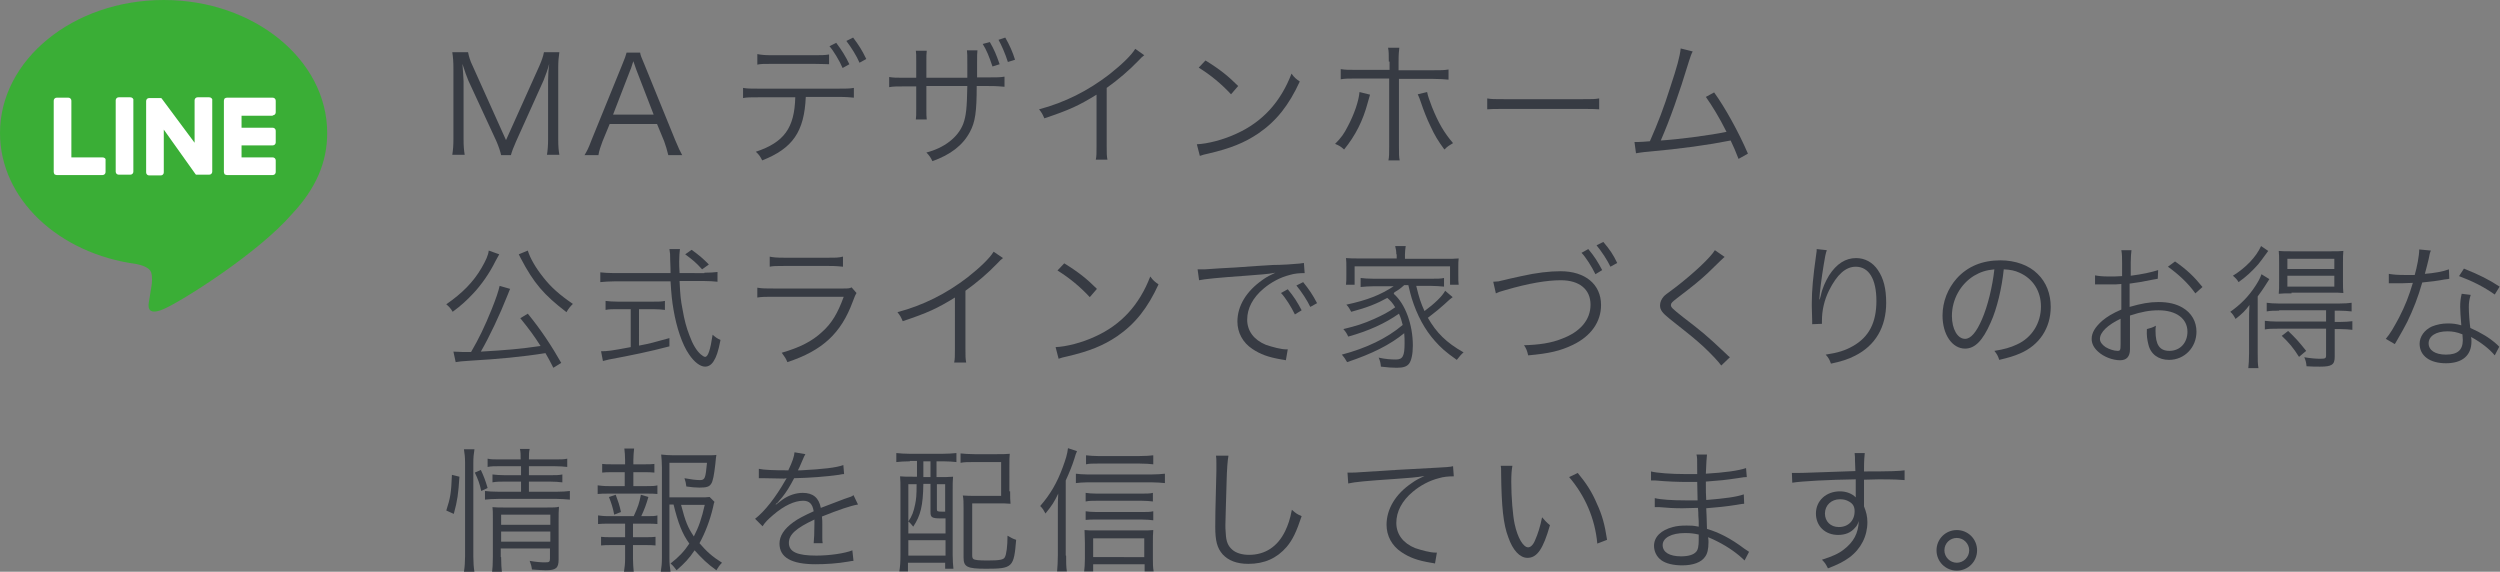 <?xml version="1.0" encoding="utf-8"?>
<!-- Generator: Adobe Illustrator 27.4.1, SVG Export Plug-In . SVG Version: 6.00 Build 0)  -->
<svg version="1.1" xmlns="http://www.w3.org/2000/svg" xmlns:xlink="http://www.w3.org/1999/xlink" x="0px" y="0px"
	 viewBox="0 0 665.5 152.2" style="enable-background:new 0 0 665.5 152.2;" xml:space="preserve">
<rect x="0" y="0" width="665.5" height="152.2" fill="#808080" stroke="none"/>
<style type="text/css">
	.st0{fill:#373B43;}
	.st1{fill:#3AAE36;}
	.st2{fill:#FFFFFF;}
</style>
<g id="レイヤー_1">
</g>
<g id="レイヤー_3">
	<g>
		<g>
			<path class="st0" d="M124.7,21.5c-0.5-1.2-0.9-2.3-1.6-4.5c0.1,1.5,0.3,3.8,0.3,4.6V37c0,1.9,0.1,3,0.3,4.2h-3.3
				c0.2-1.3,0.3-2.4,0.3-4.2V18.2c0-1.8-0.1-3-0.3-4.3h4.2c0.2,1.1,0.6,2.4,1.2,3.6l8.9,19.8l8.9-19.8c0.6-1.4,1-2.5,1.2-3.6h4.1
				c-0.2,1.4-0.3,2.4-0.3,4.3V37c0,2,0.1,3,0.3,4.2h-3.3c0.2-1.2,0.3-2.5,0.3-4.2V21.4c0-1,0.1-3,0.3-4.4c-0.4,1.5-0.9,2.9-1.5,4.4
				l-7.3,16.2c-0.7,1.6-1.1,2.6-1.4,3.7h-2.6c-0.2-0.9-0.6-2.2-1.3-3.8L124.7,21.5z"/>
			<path class="st0" d="M177.9,41.3c-0.3-1.3-0.7-2.6-1.1-3.7l-1.9-4.6h-12.6l-1.9,4.6c-0.5,1.4-0.9,2.4-1.1,3.7h-3.7
				c0.7-1.2,1-1.7,1.9-4.1l8.1-19.9c0.7-1.7,1-2.5,1.2-3.3h3.6c0.1,0.7,0.3,1.2,1.2,3.3l8.1,19.9c0.9,2.2,1.4,3.2,1.9,4.1H177.9z
				 M169.4,18.6c-0.1-0.3-0.1-0.3-0.8-2.3c-0.2,0.5-0.3,0.9-0.4,1.2c-0.2,0.6-0.3,1-0.4,1.1l-4.6,11.9h10.8L169.4,18.6z"/>
			<path class="st0" d="M214.5,25.8c-0.4,9.3-3.5,13.7-11.6,16.9c-0.5-1-0.8-1.5-1.7-2.3c7.5-2.5,10.3-6.3,10.5-14.5h-9.8
				c-2.3,0-3,0-4.1,0.2v-2.7c1.2,0.2,1.9,0.2,4.2,0.2h21.1c2.3,0,3,0,4.2-0.2V26c-1.1-0.1-1.9-0.2-4.1-0.2H214.5z M201.6,14.4
				c1.1,0.2,1.8,0.3,4.1,0.3h10.9c1.9,0,2.9,0,4.1-0.2v2.6c-0.5,0-1.8-0.1-4.1-0.1h-10.9c-2.5,0-3.1,0-4.1,0.2V14.4z M222.6,11.4
				c1.5,2,2.5,3.6,3.5,5.7l-1.8,1c-0.8-1.9-2.5-4.7-3.5-5.8L222.6,11.4z M227.1,10c1.5,2,2.4,3.4,3.5,5.7l-1.8,1
				c-0.7-1.7-2.2-4.1-3.5-5.8L227.1,10z"/>
			<path class="st0" d="M257.5,20.6v-3.5c0-2.5,0-2.8-0.1-3.7h2.8c-0.1,1-0.1,1-0.1,3.4c0,0.4,0,1.1,0,1.9v1.9h3.1
				c2.3,0,3,0,4.2-0.2v2.7c-1.2-0.1-1.9-0.2-4.2-0.2H260c0,6.9-0.4,9.6-1.8,12.2c-1.9,3.6-5.2,6.1-10,7.8c-0.4-0.9-0.8-1.5-1.6-2.3
				c4.7-1.2,8.4-4,9.8-7.6c0.8-2.2,1-4.3,1.1-10.1h-10.9v6c0,1.6,0,2.1,0.1,2.9h-2.9c0.1-0.8,0.1-1.1,0.1-3V23h-3
				c-2.3,0-3,0-4.2,0.2v-2.7c1.2,0.2,1.9,0.2,4.2,0.2h3v-4.2c0-1.9,0-2.2-0.1-3h2.9c-0.1,0.9-0.1,1.3-0.1,2.9v4.3H257.5z
				 M263.5,11.2c1.2,2.1,1.7,3.3,2.6,5.9l-1.9,0.6c-0.9-2.7-1.6-4.4-2.6-6L263.5,11.2z M267.6,10c1.1,1.9,2,3.9,2.6,5.9l-1.9,0.6
				c-0.7-2.2-1.7-4.5-2.5-5.9L267.6,10z"/>
			<path class="st0" d="M304.6,14.7c-0.6,0.5-0.7,0.5-1.6,1.5c-2.3,2.4-5.3,5-8.4,7.2v15.3c0,2.1,0,2.8,0.2,3.8h-3.1
				c0.2-0.9,0.2-1.8,0.2-3.7V25.2c-4.7,2.9-7.3,4.1-13.9,6.3c-0.5-1.2-0.7-1.5-1.4-2.4c6.8-1.8,13-4.9,18.7-9.3
				c3.3-2.6,5.9-5.1,6.9-6.8L304.6,14.7z"/>
			<path class="st0" d="M318.6,38.4c2.8-0.1,7.1-1.2,10.5-2.8c6.9-3.1,11.8-8.4,14.7-16c0.8,1.1,1.2,1.4,2.2,2.1
				c-2.9,6.3-6.2,10.5-11,13.8c-3.7,2.5-7.4,4-13.4,5.4c-1,0.2-1.3,0.3-2.2,0.6L318.6,38.4z M320.9,16.1c3.9,2.4,6.1,4.2,8.7,6.8
				l-1.9,2.2c-2.6-2.8-5.4-5.1-8.6-7.1L320.9,16.1z"/>
			<path class="st0" d="M364.7,25.2c-0.1,0.4-0.1,0.4-0.6,2.1c-1.3,4.9-3.3,8.8-6.3,12.5c-0.9-0.8-1.2-1-2.4-1.5
				c1.6-1.6,2.4-2.7,3.4-4.7c1.7-3.2,2.9-6.7,3.1-9.1L364.7,25.2z M369.7,16.4c0-1.9,0-2.7-0.2-3.7h3c-0.1,1-0.2,1.6-0.2,3.7v2.3
				h9.1c2.1,0,3,0,4.2-0.2v2.7c-1.2-0.1-2.2-0.2-4.1-0.2h-9.1v17.9c0,2,0,2.9,0.2,3.8h-3c0.2-0.9,0.2-1.9,0.2-3.8v-18h-8.8
				c-1.9,0-2.9,0-4.1,0.2v-2.7c1.3,0.2,2.1,0.2,4.2,0.2h8.8V16.4z M379.9,24.5c0.2,1.1,0.6,2.1,1.3,4c1.7,4.2,3.2,6.8,5.6,9.6
				c-1,0.6-1.4,0.8-2.3,1.7c-1.7-2.3-2.6-3.8-3.7-6.2c-0.9-1.8-1.9-4.4-2.5-6.2c-0.4-1.2-0.6-1.7-0.9-2.3L379.9,24.5z"/>
			<path class="st0" d="M395.9,26.2c1,0.2,2,0.2,4.5,0.2h20.9c2.7,0,3.2,0,4.4-0.2v2.9c-1.2-0.1-2-0.1-4.4-0.1h-20.9
				c-2.6,0-3.4,0-4.5,0.1V26.2z"/>
			<path class="st0" d="M450.6,13.7c-0.4,0.7-0.6,1.4-1,2.6c-2.6,8.6-5.1,15.6-7.5,21.1c4.8-0.3,13.2-1.4,17.5-2.3
				c-1.9-3.8-3.8-6.9-5.5-9.3l2.2-1.2c2.9,4,6.5,10.5,9,16.3l-2.5,1.4c-0.8-2.1-1.3-3.2-2.1-4.9c-6,1.2-13.2,2.2-22.1,3
				c-1.4,0.1-2.4,0.3-3.1,0.4l-0.4-3c0.8,0,0.8,0,1,0c0.3,0,2.2-0.1,3.1-0.2c2.2-5,3.7-8.9,5.4-14.3c1.8-5.4,2.6-8.3,2.8-10.4
				L450.6,13.7z"/>
			<path class="st0" d="M132.9,67.7c-0.3,0.5-0.4,0.7-1,1.8c-1.5,3.1-3.8,6.4-6,8.7c-1.7,1.8-3.1,3.1-5.4,4.8c-0.5-0.9-1-1.4-1.7-2
				c4.2-2.9,7.2-5.9,9.4-9.7c1.1-1.9,1.8-3.4,1.9-4.6L132.9,67.7z M147.3,97.9c-0.9-1.8-1.3-2.5-2.1-3.9c-6.2,1-12.8,1.6-19.8,2
				c-2.8,0.2-3,0.2-4.1,0.4l-0.6-2.8c0.9,0,1.8,0.1,2.4,0.1c0.8,0,1.2,0,2.3,0c2.1-3.6,3.6-6.7,5.5-11.4c1.2-3,1.8-4.8,2.1-6.2
				l2.8,0.8c0,0.1-0.1,0.1-0.1,0.2c-0.1,0.3-0.3,0.7-0.6,1.5c-2.1,5.3-4.8,11-7.1,15c6.9-0.4,10.4-0.7,15.9-1.5
				c-1.8-2.8-2.9-4.3-5.4-7.4l2-1.2c3.6,4.4,6.4,8.7,8.9,13.1L147.3,97.9z M140.5,66.7c0.6,2,2.1,4.6,4.1,7.1
				c2.1,2.7,4.4,4.7,7.9,7.1c-0.8,0.8-1.2,1.3-1.7,2.2c-6-4.6-8.7-7.7-12.2-14.4c-0.3-0.6-0.4-0.8-0.5-1L140.5,66.7z"/>
			<path class="st0" d="M187.5,72.6c1.5,0,2.6-0.1,3.5-0.2V75c-1-0.1-2.2-0.2-3.7-0.2h-6.4c0.2,4.1,0.3,5,0.8,7.6
				c0.5,2.9,1,4.7,1.8,6.8c0.9,2.5,1.9,4.1,3,5.1c0.5,0.4,0.9,0.7,1.2,0.7c0.8,0,1.4-1.9,2-5.9c0.8,0.7,1.2,1,2.1,1.4
				c-0.6,3.1-1.1,4.5-1.8,5.6c-0.6,1-1.4,1.5-2.3,1.5c-1.3,0-2.9-1.2-4.3-3.3c-1.8-2.6-3.3-7.1-4.1-11.8c-0.4-2.3-0.6-4.2-0.8-7.6
				h-15c-1.5,0-2.5,0.1-3.7,0.2v-2.6c1,0.1,2.1,0.2,3.7,0.2h15c0-1.1,0-1.1-0.1-3.6c0-1.5,0-1.5-0.2-2.8h2.8
				c-0.1,0.8-0.2,1.9-0.2,3.3c0,0.8,0,1.5,0.1,3.1H187.5z M164.4,82.3c-1.4,0-2.3,0-3.2,0.2v-2.4c0.9,0.1,1.7,0.2,3.3,0.2h9.3
				c1.5,0,2.3,0,3.2-0.2v2.4c-0.9-0.1-1.8-0.2-3.2-0.2h-3.7V92c2.7-0.5,4.2-0.9,8.1-2v2.2c-5.3,1.4-10.2,2.4-16.1,3.5
				c-0.5,0.1-1.2,0.3-1.6,0.4l-0.5-2.6c1.7,0,2.6-0.1,7.9-1.1V82.3H164.4z M186.9,71.7c-1.6-1.8-2.6-2.6-4.5-4l1.7-1.2
				c2.1,1.5,3,2.3,4.6,3.9L186.9,71.7z"/>
			<path class="st0" d="M201.7,76.6c1.3,0.2,2.1,0.2,4.2,0.2h18.5c1.3,0,1.7,0,2.3-0.3l1.3,1.5c-0.3,0.5-0.4,0.7-1,2.3
				c-3.1,8.4-8,13-17.4,16.1c-0.4-1-0.7-1.4-1.5-2.5c4.8-1.4,8-3,10.7-5.5c2.6-2.3,4.2-5,5.8-9.4h-18.8c-1.9,0-3,0-4.2,0.2V76.6z
				 M204.8,68.3c1,0.2,1.8,0.3,3.8,0.3h12c2,0,2.7,0,3.8-0.3V71c-1-0.1-1.8-0.2-3.7-0.2h-12.1c-1.9,0-2.8,0-3.7,0.2V68.3z"/>
			<path class="st0" d="M267,68.7c-0.6,0.5-0.7,0.5-1.6,1.5c-2.3,2.4-5.3,5-8.4,7.2v15.3c0,2.1,0,2.8,0.2,3.8H254
				c0.2-0.9,0.2-1.8,0.2-3.7V79.2c-4.7,2.9-7.3,4.1-13.9,6.3c-0.5-1.2-0.7-1.5-1.4-2.4c6.8-1.8,13-4.9,18.7-9.3
				c3.3-2.6,5.9-5.1,6.9-6.8L267,68.7z"/>
			<path class="st0" d="M281,92.4c2.8-0.1,7.1-1.2,10.5-2.8c6.9-3.1,11.8-8.4,14.7-16c0.8,1.1,1.2,1.4,2.2,2.1
				c-2.9,6.3-6.2,10.5-11,13.8c-3.7,2.5-7.4,4-13.4,5.4c-1,0.2-1.3,0.3-2.2,0.6L281,92.4z M283.3,70.1c3.9,2.4,6.1,4.2,8.7,6.8
				l-1.9,2.2c-2.6-2.8-5.4-5.1-8.6-7.1L283.3,70.1z"/>
			<path class="st0" d="M318.8,71.7c0.7,0,1,0,1.3,0c0.5,0,0.9,0,2.1-0.1c2-0.1,2.2-0.2,6.7-0.4l5.7-0.4c4.4-0.3,4.9-0.3,6.1-0.3
				l2.1-0.1c3.1-0.2,3.8-0.3,4.3-0.4l0.2,2.7c-1.4,0-2.7,0.1-4,0.5c-2.4,0.6-4.9,1.9-6.9,3.6c-2.9,2.4-4.4,5.3-4.4,8.3
				c0,3,1.8,5.4,5,6.7c1.8,0.6,4,1.2,5.4,1.2c0.1,0,0.2,0,0.4,0l-0.5,2.9c-0.4-0.1-0.5-0.1-1.1-0.2c-3.6-0.6-5.7-1.4-7.8-2.8
				c-2.6-1.7-4-4.4-4-7.3c0-4.2,2.4-8.1,6.7-11.1c1.1-0.8,2.1-1.3,3.4-1.9c-2.1,0.4-4.1,0.5-7.9,0.8c-7.2,0.5-11.1,0.9-12.4,1.2
				L318.8,71.7z M342.8,77c1.6,1.9,2.6,3.5,3.7,5.6l-1.8,1.1c-0.9-1.9-2.6-4.6-3.7-5.7L342.8,77z M346.9,75.1c1.6,2,2.5,3.3,3.7,5.6
				l-1.8,1c-0.8-1.7-2.3-4-3.7-5.7L346.9,75.1z"/>
			<path class="st0" d="M371,78.2c3.1,2.7,5.1,8.2,5.1,13.8c0,2.3-0.4,4-1,4.8c-0.6,0.8-1.6,1.1-3.3,1.1c-1.1,0-2.6-0.1-4.2-0.3
				c-0.1-1-0.2-1.5-0.6-2.4c1.8,0.4,3.3,0.5,4.6,0.5c1.8,0,2.3-0.9,2.3-4.3c0-1,0-1.7-0.1-2.7c-3.8,3.1-8.6,5.5-15.2,7.7
				c-0.5-0.9-0.8-1.3-1.4-2c6.5-1.7,12.1-4.4,16.2-7.9c-0.3-1.2-0.5-1.9-1-3c-3.7,2.6-8.1,4.6-13.5,6.1c-0.4-0.9-0.7-1.3-1.3-2
				c3.3-0.8,5.3-1.4,8.2-2.7c2.2-1,3.8-1.8,5.6-3.1c-0.7-1.2-1.3-1.8-2.1-2.5c-2.7,1.5-5.4,2.6-9.6,3.7c-0.5-0.9-0.7-1.3-1.3-1.9
				c5.6-1.2,9.1-2.6,12.6-4.9h-5.3c-1.3,0-2.4,0.1-3.5,0.2V74c0.9,0.1,1.9,0.2,3.5,0.2h15.2c1.7,0,2.6,0,3.5-0.2v2.3
				c-1.1-0.1-2.2-0.2-3.5-0.2h-3.9c0.8,3.3,1.2,4.5,2.2,6.7c2.6-1.9,4.8-4,5.5-5.4l2,1.7c-0.8,0.6-0.8,0.6-2.2,1.9
				c-1.2,1.1-2.2,1.9-4.4,3.6c2.3,4,4.9,6.6,9.5,9.2c-0.6,0.5-1.1,1.1-1.8,2c-3-2.1-4.3-3.3-5.8-5c-2.7-3-4.8-6.9-6.2-11.4
				c-0.3-0.9-0.4-1.5-0.9-3.5h-1.1c-1,0.9-1.4,1.2-2.6,1.9L371,78.2z M371.7,67.7c0-0.8-0.1-1.4-0.3-2.2h2.8
				c-0.1,0.8-0.2,1.4-0.2,2.2v1.2h10.7c1.5,0,2.5,0,3.6-0.1c-0.1,0.7-0.1,1.3-0.1,2.4v2.2c0,1.1,0,1.7,0.1,2.4H386v-4.9h-25.4v4.9
				h-2.3c0.1-0.8,0.1-1.4,0.1-2.5v-2.2c0-1,0-1.6-0.1-2.4c1.2,0.1,2.1,0.1,3.6,0.1h9.9V67.7z"/>
			<path class="st0" d="M397.5,75c0.6,0,0.8-0.1,1.4-0.1c0.3-0.1,0.9-0.2,1.7-0.4c0.3-0.1,1.7-0.4,4.4-1c4-0.9,7.5-1.3,10.4-1.3
				c6.6,0,10.8,3.5,10.8,9c0,4.5-2.7,8.3-7.5,10.6c-3.3,1.6-6.3,2.3-11.9,2.8c-0.3-1.3-0.5-1.8-1.1-2.7c4-0.1,7.3-0.6,10-1.7
				c4.9-1.8,7.7-5,7.7-9.1s-3-6.5-7.9-6.5c-3.7,0-8.5,0.8-14.7,2.6c-1.5,0.4-2,0.6-2.6,0.9L397.5,75z M422.8,66.3
				c1.6,1.9,2.6,3.5,3.7,5.6l-1.8,1.1c-0.9-1.9-2.6-4.6-3.7-5.7L422.8,66.3z M426.8,64.4c1.7,2,2.6,3.3,3.7,5.6l-1.8,1
				c-0.8-1.7-2.3-4-3.7-5.7L426.8,64.4z"/>
			<path class="st0" d="M459.1,68.4c-0.4,0.3-0.7,0.6-4.4,4.2c-1.8,1.7-3.7,3.3-8.3,6.8c-1.3,1-1.6,1.3-1.6,1.8
				c0,0.6,0.3,0.9,3.2,3.2c5.2,4,6.2,4.8,11.5,9.8c0.5,0.5,0.6,0.6,1,0.9l-2.3,2.2c-0.9-1.2-2.3-2.7-4.6-4.9
				c-2.4-2.2-3.9-3.4-9.1-7.5c-2-1.6-2.6-2.4-2.6-3.6c0-0.9,0.4-1.7,1-2.4c0.4-0.4,0.4-0.4,3.1-2.4c4.8-3.7,9.3-7.9,10.5-9.9
				L459.1,68.4z"/>
			<path class="st0" d="M486.3,66.6c-0.3,0.8-0.5,1.8-0.8,3.7c-0.6,3.6-1.1,7.6-1.2,9.4l0.1,0c0.1-0.3,0.1-0.3,0.3-1
				c0.4-2,1.2-3.7,2.2-5.4c2-3.1,4.4-4.6,7.2-4.6c2.3,0,4.4,1.1,5.8,3.2c1.5,2.2,2.2,4.9,2.2,8.7c0,6.5-2.9,11.4-8.3,14.1
				c-1.7,0.9-3.9,1.6-6.4,2.1c-0.4-1.1-0.6-1.5-1.4-2.4c3.3-0.5,5.2-1.1,7.3-2.3c4.2-2.4,6.2-6.2,6.2-12c0-5.8-2-9.1-5.5-9.1
				c-2.7,0-5,2.1-7.1,6.3c-1.3,2.6-1.9,5.4-1.9,8c0,0.1,0,0.3,0,0.9l-2.6,0.1c0-0.2,0-0.3,0-0.4l0-0.6l-0.1-3.7c0-0.3,0-0.6,0-0.8
				c0-3.5,0.3-6.9,1.2-13.3c0.1-0.5,0.1-0.7,0.1-1.2L486.3,66.6z"/>
			<path class="st0" d="M529.9,85.9c-2.1,4.8-4.2,6.9-6.8,6.9c-3.4,0-6-3.7-6-8.8c0-3.7,1.4-7.2,3.8-9.9c2.9-3.2,6.8-4.8,11.6-4.8
				c4,0,7.6,1.3,9.9,3.6c2.3,2.2,3.5,5.3,3.5,8.8c0,5.6-3,10.2-8.2,12.4c-1.6,0.7-3,1.1-5.5,1.7c-0.4-1.2-0.6-1.5-1.3-2.4
				c2.6-0.4,4.3-0.9,6-1.7c4-1.8,6.4-5.7,6.4-10.1c0-4.1-2.1-7.4-5.7-9c-1.3-0.6-2.4-0.8-4.2-0.9C532.9,76.6,531.6,82.2,529.9,85.9z
				 M525.5,73.4c-3.6,2.2-5.9,6.3-5.9,10.7c0,3.5,1.5,6.1,3.5,6.1c1.5,0,3-1.7,4.5-5.2c1.5-3.4,2.8-8.7,3.3-13.3
				C528.7,71.9,527.2,72.4,525.5,73.4z"/>
			<path class="st0" d="M574.4,74.2c-0.4,0.1-0.6,0.1-1.1,0.2c-3,0.6-4.7,0.9-6.4,1.1v6.2c3.1-0.9,5.3-1.3,7.7-1.3
				c2.6,0,4.7,0.5,6.4,1.5c2.4,1.4,3.7,3.7,3.7,6.4c0,4.2-3.2,7.5-7.3,7.5c-2.8,0-4.9-1.5-5.5-4.1c-0.3-1.2-0.5-2.3-0.4-4.1
				c1.1-0.3,1.5-0.4,2.4-0.9c-0.1,0.6-0.1,1-0.1,1.4c0,3.7,1.1,5.3,3.7,5.3c2.8,0,4.8-2.1,4.8-5.1c0-3.5-3-5.7-7.7-5.7
				c-2.3,0-4.6,0.4-7.6,1.4v9c0,1.9-0.9,2.9-2.6,2.9c-2,0-4.4-0.9-5.9-2.3c-1.1-1-1.7-2.1-1.7-3.4c0-1.6,0.9-3.1,2.8-4.8
				c1.3-1.1,2.8-2,5.1-3v-6.8c-0.3,0-0.3,0-1.4,0.1c-0.6,0-1.3,0-2.3,0c-0.5,0-1.5,0-1.9,0c-0.4,0-0.7,0-0.8,0c-0.1,0-0.4,0-0.6,0
				v-2.4c1,0.2,2.1,0.3,3.7,0.3c1,0,2.4,0,3.5-0.1V70c0-1.4,0-2.3-0.2-3.4h2.7c-0.1,1-0.2,1.7-0.2,3.3v3.5c3.1-0.4,5.4-0.9,7.3-1.5
				L574.4,74.2z M564.6,84.8c-3.6,1.7-5.6,3.7-5.6,5.4c0,0.8,0.5,1.5,1.5,2.2c1,0.6,2.3,1,3.2,1c0.7,0,0.8-0.2,0.8-1.8V84.8z
				 M584.4,78.1c-1.9-2.7-4.5-5.1-7.3-7.1l1.9-1.4c3.3,2.3,5.1,4.1,7.3,6.8L584.4,78.1z"/>
			<path class="st0" d="M598.7,85.4c0-1.4,0-2.6,0.1-4.2c-1,1.4-2,2.4-3.7,3.7c-0.5-0.9-0.8-1.4-1.4-1.9c2.7-1.9,4.9-4.1,6.7-6.9
				c0.7-1.1,1.2-1.9,1.6-3.1l2.1,1.3c-0.9,1.4-1.6,2.6-3.1,4.6v15.1c0,1.9,0,2.9,0.2,4h-2.7c0.1-1,0.2-2.2,0.2-4V85.4z M603.8,66.8
				c-1.9,2.6-1.9,2.6-2.7,3.6c-1.7,1.9-3.2,3.3-5.2,4.7c-0.4-0.7-0.8-1.1-1.5-1.7c3.4-2.1,6.2-5,7.5-7.9L603.8,66.8z M606.7,82.7
				c-1.3,0-2.3,0-3.3,0.2v-2.3c0.9,0.1,1.7,0.2,3.3,0.2h16c1.5,0,2.5-0.1,3.3-0.2v2.3c-1-0.1-2-0.2-3.3-0.2h-1.2v3h1.4
				c1.4,0,2.4-0.1,3.3-0.2v2.3c-1-0.1-1.9-0.2-3.3-0.2h-1.4V95c0,2.1-0.8,2.6-3.9,2.6c-1.1,0-2.2,0-3.6-0.1c-0.1-1-0.2-1.5-0.6-2.4
				c1.8,0.3,3.2,0.4,4.2,0.4c1.4,0,1.6-0.1,1.6-0.9v-7.1h-13c-1.3,0-2.3,0-3.3,0.2v-2.3c0.9,0.1,1.9,0.2,3.3,0.2h13v-3H606.7z
				 M610,78.1c-1.5,0-2.6,0-3.4,0.1c0.1-0.9,0.1-1.6,0.1-3.4v-4.7c0-1.8,0-2.4-0.1-3.3c0.9,0.1,1.8,0.1,3.5,0.1h10.2
				c1.7,0,2.6,0,3.5-0.1c-0.1,0.9-0.1,1.8-0.1,3.3v4.6c0,1.6,0,2.5,0.1,3.3c-0.9-0.1-1.9-0.1-3.3-0.1H610z M612,95
				c-1.5-2.4-2.7-3.8-4.6-5.6l1.7-1.3c1.9,1.8,2.9,2.9,4.8,5.3L612,95z M608.9,71.6h12.5v-2.7h-12.5V71.6z M608.9,76.3h12.5v-2.9
				h-12.5V76.3z"/>
			<path class="st0" d="M647.1,66.7c-0.3,0.7-0.3,0.8-0.6,2.3c-0.3,1.2-0.5,2.1-1,3.9c2.5-0.2,4.8-0.6,6.4-1.2l0.1,2.5
				c-0.4,0.1-0.4,0.1-1.3,0.2c-1.5,0.3-3.7,0.6-5.9,0.8c-1.1,3.9-2.4,7.2-4,10.5c-0.9,1.7-1.2,2.3-2.6,4.7c-0.3,0.5-0.5,0.9-0.7,1.2
				l-2.4-1.4c1.2-1.4,2.1-3,3.5-5.6c1.7-3.3,2.7-5.9,3.7-9.3c-0.9,0-2.1,0.1-2.7,0.1c-0.6,0-1.8,0-2.4,0c-0.4,0-0.7,0-0.8,0
				c-0.1,0-0.3,0-0.5,0l0-2.5c1.2,0.2,2.3,0.3,4.3,0.3c0.7,0,1.9,0,2.6,0c0.6-2.1,1.2-5.1,1.2-6.8L647.1,66.7z M664.1,94.6
				c-1.4-1.7-3.7-3.5-6.3-4.9c0.1,0.6,0.1,0.8,0.1,1.2c0,3.7-2.4,5.8-6.8,5.8c-4.3,0-7-2-7-5.2c0-1.9,1.3-3.7,3.3-4.6
				c1.3-0.5,2.6-0.8,4.2-0.8c1.3,0,2.2,0.1,3.6,0.5c-0.2-2.3-0.3-4-0.3-4.9c0-1.3,0.1-2.2,0.4-3.5l2.4,0.3c-0.4,1.3-0.5,2.1-0.5,3.3
				c0,1.6,0.2,4.1,0.4,5.5c2.9,1.3,5.1,2.6,7.1,4.4c0.4,0.4,0.4,0.4,0.6,0.6L664.1,94.6z M651.5,88.2c-3.1,0-5,1.3-5,3.2
				c0,1.8,1.7,3,4.6,3c3.1,0,4.5-1.2,4.5-3.9c0-0.4-0.1-1.5-0.1-1.5C654,88.4,652.9,88.2,651.5,88.2z M664.1,78.4
				c-3-2.1-5.8-3.5-9.5-4.9l1.3-2c4.2,1.7,6.6,2.9,9.5,4.8L664.1,78.4z"/>
			<path class="st0" d="M118.8,135.9c1.1-3.4,1.3-4.6,1.5-9.5l2,0.5c-0.3,4.6-0.5,6.2-1.5,9.9L118.8,135.9z M123.5,152.2
				c0.2-1.2,0.3-2.7,0.3-4.1v-24.9c0-1.4-0.1-2.4-0.3-3.6h2.8c-0.2,1.2-0.3,2.2-0.3,3.6v25c0,1.5,0.1,2.9,0.3,4.1H123.5z
				 M128.1,130.7c-0.4-2-0.9-3.2-1.7-4.9l1.6-0.7c0.7,1.5,1.2,2.7,1.8,4.8L128.1,130.7z M133.2,124.1c-1.6,0-2.4,0-3.4,0.2v-2.2
				c0.9,0.2,1.7,0.2,3.4,0.2h5.4c0-1.4,0-1.9-0.2-2.8h2.6c-0.2,0.9-0.2,1.4-0.2,2.8h6.7c1.8,0,2.6,0,3.5-0.2v2.2
				c-1-0.1-1.9-0.2-3.5-0.2h-6.7v2.4h5.6c1.5,0,2.4,0,3.3-0.2v2.1c-1-0.1-1.9-0.2-3.3-0.2h-5.6v2.7h7.3c1.6,0,2.7-0.1,3.6-0.2v2.3
				c-1.2-0.1-2.3-0.2-3.6-0.2h-15.3c-1.7,0-2.7,0.1-3.7,0.2v-2.3c0.9,0.1,1.9,0.2,3.7,0.2h5.9v-2.7h-4.3c-1.4,0-2.2,0-3.3,0.2v-2.1
				c0.9,0.1,1.8,0.2,3.3,0.2h4.3v-2.4H133.2z M133.4,148.3c0,1.9,0.1,3,0.2,3.9H131c0.1-0.9,0.2-1.9,0.2-3.9v-10.2
				c0-1.7,0-2.2-0.1-3.1c0.9,0.1,2,0.1,3.3,0.1h11.1c1.7,0,2.6,0,3.3-0.2c-0.1,0.9-0.1,2-0.1,3.9V149c0,2.2-0.7,2.8-3.4,2.8
				c-1,0-2.1-0.1-3.7-0.2c-0.1-0.9-0.3-1.5-0.6-2.3c1.7,0.3,3,0.4,4,0.4c1.2,0,1.4-0.1,1.4-1V146h-13.1V148.3z M146.5,139.7v-2.7
				h-13.1v2.7H146.5z M146.5,144.2v-2.7h-13.1v2.7H146.5z"/>
			<path class="st0" d="M172.2,129.4c1.4,0,2,0,2.8-0.2v2.3c-0.9-0.1-1.5-0.1-2.8-0.1h-10.2c-1.3,0-2,0-2.9,0.1v-2.3
				c0.9,0.1,1.5,0.2,2.9,0.2h4.3v-3.7H163c-1.2,0-1.9,0-2.7,0.1v-2.3c0.8,0.1,1.4,0.1,2.7,0.1h3.4v-1.1c0-1.2-0.1-2.2-0.2-3.1h2.6
				c-0.1,1.1-0.2,1.9-0.2,3.1v1.1h2.9c1.3,0,1.9,0,2.7-0.1v2.3c-0.9-0.1-1.5-0.1-2.7-0.1h-2.9v3.7H172.2z M172.2,137.4
				c1.5,0,2.1,0,2.8-0.2v2.3c-0.8-0.1-1.6-0.1-2.8-0.1h-3.7v3.6h3.3c1.3,0,1.9,0,2.7-0.1v2.3c-0.9-0.1-1.5-0.1-2.7-0.1h-3.3v3.7
				c0,1.3,0.1,2.2,0.2,3.4h-2.6c0.2-1.3,0.3-2.2,0.3-3.4v-3.7h-3.7c-1.2,0-1.8,0-2.7,0.1v-2.3c0.8,0.1,1.4,0.1,2.7,0.1h3.7v-3.6
				h-4.3c-1.3,0-2,0-2.9,0.1v-2.3c0.9,0.1,1.4,0.2,2.9,0.2h6.6c1.1-2.4,1.5-3.5,1.9-5.7l2,0.6c-0.6,2.1-1.1,3.4-1.9,5.1H172.2z
				 M163.5,137c-0.3-1.7-0.8-3.2-1.4-4.7l1.8-0.6c0.7,1.9,1,2.7,1.4,4.6L163.5,137z M178.2,134.4v14.2c0,1.4,0.1,2.3,0.3,3.6h-2.6
				c0.2-1.3,0.3-2.2,0.3-3.6v-24.2c0-1.3-0.1-2.4-0.2-3.4c1,0.1,2,0.2,3.4,0.2h8.3c1.5,0,2.4,0,3-0.1c-0.1,0.6-0.1,0.6-0.3,2.6
				c-0.3,2.6-0.6,4.4-1.1,5.1c-0.5,0.8-1.3,1-3.1,1c-1.1,0-2.1-0.1-3.5-0.3c-0.1-0.9-0.2-1.3-0.5-2.2c1.6,0.3,3.1,0.5,4.1,0.5
				c1.4,0,1.5-0.5,1.9-4.6h-10v9.2h7.8c1.5,0,2.3,0,2.9-0.1l1.3,1.3c-0.2,0.4-0.2,0.6-0.4,1.5c-0.8,3.4-2.1,6.8-3.6,9.5
				c1.9,2.2,3.3,3.5,6,5.2c-0.7,0.7-1,1.2-1.5,2c-2.4-1.7-3.8-3.1-5.8-5.3c-1.4,2.1-2.7,3.5-4.8,5.3c-0.5-0.7-0.9-1.2-1.6-1.8
				c2.2-1.7,3.7-3.3,5-5.3c-1.9-2.6-3-5.5-4.2-10.4H178.2z M181.3,134.4c1.2,4.6,1.8,6,3.4,8.4c1.3-2.5,2.1-4.8,2.9-8.4H181.3z"/>
			<path class="st0" d="M209.8,125.3c1.2-2.5,1.6-3.8,1.7-4.9l2.9,0.5c-0.3,0.5-0.3,0.5-0.9,1.9c-0.5,1.2-0.9,2.1-1.1,2.4
				c0.4,0,0.4,0,0.8,0c5.8-0.3,9.4-0.7,11.3-1.4l0.2,2.4c-0.6,0-0.8,0.1-1.4,0.2c-3.7,0.5-7.5,0.8-11.9,0.9c-1.1,2.1-2,3.6-3.2,5.1
				c-0.4,0.4-1.1,1.3-1.2,1.4c-0.3,0.2-0.4,0.3-0.5,0.4c0,0,0,0,0,0c0,0,0,0,0,0c0,0.1,0,0.1,0.1,0.1c1.3-1,1.3-1,1.7-1.3
				c1.7-1.2,3.6-1.8,5.4-1.8c2.7,0,4.3,1.3,4.8,4c2.6-1,4.7-1.8,6.3-2.4c1.8-0.6,1.9-0.6,2.4-1l1.2,2.5c-1.9,0.3-5.1,1.4-9.6,3.2
				c0.1,0.9,0.1,1.3,0.1,2.2c0,0.5,0,1.3,0,2c0,0.8,0,1.3,0,1.6c0,0.5,0,0.8,0.1,1.3l-2.4,0c0.1-0.8,0.2-3,0.2-5.2
				c0-0.6,0-0.6,0-1.1c-4.9,2.3-6.8,4-6.8,6.2c0,2.4,2.2,3.4,7.3,3.4c3.6,0,7.6-0.6,9.6-1.4l0.3,2.8c-0.5,0-0.7,0.1-1.4,0.2
				c-2.8,0.5-6,0.7-8.7,0.7c-6.4,0-9.6-1.8-9.6-5.5c0-2,1.2-3.9,3.7-5.7c1.2-0.9,3-1.8,5.4-2.9c-0.3-2-1.2-2.8-2.8-2.8
				c-2.3,0-5.1,1.3-8,3.8c-1.4,1.2-2.2,2-2.8,3l-2-2c2.5-1.9,5.5-5.7,8.1-10.3c0.1-0.2,0.1-0.2,0.3-0.5c-0.1,0-0.5,0.1-0.7,0.1
				c-0.6,0-4-0.1-5.3-0.1c-0.2,0-0.5,0-0.6,0c-0.3,0-0.4,0-0.8,0l0-2.5c1.3,0.3,4,0.4,7.7,0.4H209.8z"/>
			<path class="st0" d="M242.2,122.8c-1.4,0-2.6,0.1-3.6,0.2v-2.4c1,0.1,2.2,0.2,3.6,0.2h8.7c1.5,0,2.7-0.1,3.7-0.2v2.4
				c-1-0.1-2.1-0.2-3.6-0.2h-1.7v4.2h0.5c1.8,0,2.7,0,3.9-0.1c-0.1,1.1-0.1,2-0.1,3.5v17.3c0,1.4,0.1,2.9,0.2,3.7h-2.2v-1.6h-9.9
				v2.3h-2.3c0.2-1.2,0.3-2.3,0.3-4.5v-17.2c0-1.5,0-2.6-0.1-3.6c1,0.1,1.9,0.1,3.6,0.1h0.9v-4.2H242.2z M241.8,128.8V142h9.9V138
				c-0.9,0-1.1,0-1.3,0c-2.3,0-2.7-0.3-2.7-1.6v-7.6h-1.9c-0.1,5.8-0.7,8.4-2.7,11.4c-0.4-0.5-0.8-1-1.3-1.4c1-1.4,1.4-2.6,1.8-4.5
				c0.3-1.4,0.4-2.5,0.4-5.4H241.8z M241.8,147.9h9.9v-4.1h-9.9V147.9z M245.8,127h1.9v-4.2h-1.9V127z M249.4,135.6
				c0,0.5,0.2,0.6,1.3,0.6c0.1,0,0.4,0,0.9,0v-7.3h-2.2L249.4,135.6z M268.9,130.8c0,1.5,0,2.4,0.1,3.3c-1-0.1-1.9-0.1-3.5-0.1h-6.7
				v13.8c0,0.6,0.1,0.8,0.3,1c0.4,0.3,1.5,0.4,3.8,0.4c3.2,0,4.3-0.2,4.6-0.9c0.4-0.7,0.7-2.9,0.7-5.7c1,0.6,1.4,0.8,2.3,1.1
				c-0.6,7.3-0.9,7.7-8,7.7c-5.1,0-6-0.5-6-3v-13c0-1.6,0-2.5-0.2-3.5c1.1,0.1,2,0.1,3.5,0.1h6.7V123h-7.1c-1.8,0-2.7,0-3.7,0.2
				v-2.5c1,0.1,2.2,0.2,3.7,0.2h6c1.4,0,2.4,0,3.4-0.1c-0.1,0.9-0.1,1.5-0.1,3.5V130.8z"/>
			<path class="st0" d="M283.8,147.9c0,1.7,0,3,0.2,4.2h-2.6c0.1-1.4,0.2-2.5,0.2-4.3v-12c0-1.8,0-2.4,0.1-4.4
				c-1,2.1-1.6,3.1-3.4,5.3c-0.5-0.9-0.6-1.2-1.4-2c2.7-3.1,4.5-6.2,6-10.3c0.8-2.2,1.2-3.4,1.4-5.1l2.4,0.8c-0.3,0.6-0.4,1-0.7,2
				c-0.6,1.9-1.3,3.6-2.3,5.8V147.9z M286.4,126.1c0.9,0.1,1.8,0.2,3,0.2h17.2c1.4,0,2.4-0.1,3.5-0.2v2.5c-1-0.1-2.2-0.2-3.5-0.2
				h-17.2c-1.2,0-2.1,0.1-3,0.2V126.1z M291,152.1h-2.4c0.1-0.9,0.2-1.9,0.2-3.3v-4.3c0-1.3-0.1-2.5-0.1-3.4c0.8,0.1,1.8,0.1,3,0.1
				h11.9c1.6,0,2.6,0,3.4-0.1c-0.1,1-0.1,2-0.1,3.4v4.3c0,1.3,0,2.2,0.2,3.3h-2.4v-1.9H291V152.1z M307,133.5
				c-0.9-0.1-1.8-0.2-3.1-0.2h-12c-1.3,0-2,0-2.9,0.2v-2.3c0.8,0.1,1.5,0.2,2.9,0.2h11.9c1.4,0,2.3,0,3.1-0.2V133.5z M307,138.5
				c-0.9-0.1-1.7-0.2-3.1-0.2h-12c-1.3,0-2,0-2.9,0.1v-2.3c0.8,0.1,1.5,0.2,2.9,0.2h12c1.4,0,2.2,0,3.1-0.2V138.5z M307,123.6
				c-0.9-0.1-2-0.2-3.6-0.2h-11.2c-1.4,0-2.2,0-3.1,0.2v-2.4c1,0.1,1.9,0.2,3.2,0.2h11c1.8,0,2.8-0.1,3.7-0.2V123.6z M304.6,148.3
				v-5H291v5H304.6z"/>
			<path class="st0" d="M327,121.4c-0.2,1.2-0.4,3.1-0.5,7.6c-0.1,4.3-0.3,9.2-0.3,10.8c0,0.4,0,1.3,0.1,2.2
				c0.1,2.2,0.6,3.3,1.7,4.3c1,0.9,2.6,1.4,4.5,1.4c4.3,0,7.6-2.2,9.6-6.3c0.8-1.7,1.3-3.1,1.8-5.7c1,0.9,1.4,1.2,2.6,1.7
				c-1.4,4.2-2.4,6.3-4,8.2c-2.6,3-5.9,4.5-10.2,4.5c-3.1,0-5.3-0.9-6.8-2.5c-1.5-1.7-2-3.6-2-7.4c0-2.4,0-3.3,0.3-14.7
				c0-1.1,0-1.8,0-2.3c0-0.8,0-1.2-0.1-1.9H327z"/>
			<path class="st0" d="M358.7,125.8c0.7,0,1,0,1.3,0c0.5,0,0.9,0,2.1-0.1c4.3-0.3,15.8-1,20.4-1.2c2-0.1,3.7-0.2,4.3-0.4l0.2,2.7
				c-1.4,0-2.7,0.1-4,0.5c-2.4,0.6-4.9,1.9-6.9,3.6c-2.9,2.4-4.4,5.3-4.4,8.3c0,3,1.8,5.4,5,6.7c1.8,0.6,4,1.2,5.4,1.2
				c0.1,0,0.2,0,0.4,0l-0.5,2.9c-0.4-0.1-0.5-0.1-1.1-0.2c-3.6-0.6-5.7-1.4-7.8-2.8c-2.6-1.7-4-4.4-4-7.3c0-4.2,2.4-8.2,6.7-11.1
				c1.1-0.8,2.1-1.3,3.4-1.9c-2.1,0.4-3.9,0.5-7.9,0.8c-7.5,0.5-10.7,0.8-12.4,1.2L358.7,125.8z"/>
			<path class="st0" d="M402.6,124c-0.2,1.1-0.3,2.3-0.3,4.3c0,4,0.4,8.9,0.9,11.2c0.8,3.7,2.3,6.2,3.6,6.2c0.6,0,1.3-0.6,1.8-1.8
				c0.8-1.8,1.4-3.7,1.9-6.2c0.8,0.9,1.1,1.3,2.1,2.1c-1.8,6.3-3.4,8.7-6,8.7c-2,0-3.9-2-5.1-5.5c-1.3-3.4-1.8-8-1.9-16.9
				c0-1.4,0-1.5-0.1-2.1L402.6,124z M420,125.9c2.3,2.8,3.8,5.1,5.1,8.2c1.4,3,2.1,5.6,2.7,9.6l-2.6,1c-0.6-6.7-3.3-12.8-7.5-17.7
				L420,125.9z"/>
			<path class="st0" d="M464.4,149.2c-1.7-1.7-4.3-3.6-7.3-5.1c-0.6-0.3-1.4-0.7-2.4-1.1c0.1,0.8,0.1,0.8,0.1,1.3
				c0,1.9-0.3,3.1-0.9,3.9c-1,1.5-3.2,2.3-6.1,2.3c-2.4,0-4.4-0.5-5.6-1.4c-1.2-0.9-1.9-2.3-1.9-3.8c0-2.4,1.9-4.2,5-5
				c1.1-0.3,2.2-0.4,3.7-0.4c1.2,0,1.7,0,3.2,0.3c0-0.1,0-0.1,0-0.4c0,0,0-0.2,0-0.4c0-0.3,0-1.1-0.1-2.1c0-0.5,0-1.2-0.1-2.1
				c-1.3,0-3.1,0.1-4.2,0.1c-2.2,0-3.9-0.1-6.1-0.3c-0.4,0-0.7,0-0.9,0c0,0-0.2,0-0.3,0l0-2.4c1.6,0.4,4.6,0.6,8.2,0.6
				c0.9,0,2.2,0,3.2,0l-0.1-4.9c-1,0-1.6,0-2.4,0c-2.6,0-5.5-0.1-8.8-0.4c-0.3,0-0.5,0-0.6,0c-0.1,0-0.3,0-0.5,0l0-2.4
				c1.5,0.4,5.3,0.7,9.2,0.7c0.7,0,1.9,0,3.1,0c0-4.4,0-4.4-0.2-5.2h2.8c-0.1,0.8-0.2,2.5-0.3,5.1c5-0.3,8.7-0.8,10.7-1.5l0.2,2.4
				c-0.6,0-0.6,0-2.5,0.3c-3.4,0.5-4.4,0.6-8.4,0.9c0,3,0,3,0.1,4.9c4.9-0.4,8-0.8,10-1.5l0.1,2.5c-0.5,0-0.8,0.1-2.1,0.3
				c-2.5,0.4-5.3,0.7-8,0.9c0.1,2,0.1,2,0.2,5.5c3.1,0.9,6.3,2.5,10,5.3c0.6,0.4,0.8,0.5,1.2,0.8L464.4,149.2z M452.2,142.3
				c-1.4-0.3-2.1-0.4-3.7-0.4c-3.6,0-5.9,1.3-5.9,3.2s1.8,3,4.9,3c1.9,0,3.3-0.4,4-1.2c0.5-0.5,0.7-1.5,0.7-3.2L452.2,142.3z"/>
			<path class="st0" d="M493.8,122.7c0-0.9,0-1.3-0.1-2.1h2.7c-0.1,1.2-0.2,1.7-0.2,4.5v0.4c6.8,0,9.6-0.1,10.8-0.3v2.6
				c-1.3-0.1-2.6-0.2-6.9-0.2c-0.5,0-0.9,0-3.9,0.1v7.1c0.6,1.5,0.9,2.7,0.9,4.2c0,3.7-1.7,7.1-4.8,9.4c-1.5,1.1-3.1,1.9-5.7,2.9
				c-0.6-1.2-0.8-1.5-1.6-2.3c2.8-0.9,4.4-1.6,5.8-2.7c2.6-2,3.9-4.3,4-7.6c-0.3,0.9-0.5,1.3-1,1.8c-1.1,1.3-2.6,1.9-4.5,1.9
				c-3.5,0-5.9-2.4-5.9-5.7c0-3.4,2.7-5.9,6.4-5.9c1.7,0,3.2,0.6,4.2,1.6c0-0.5,0-0.6,0-2c0-0.1,0-0.5,0-0.9c0-0.5,0-0.5,0-1.9
				c-7.2,0.1-14.5,0.5-16.9,0.9l-0.1-2.6c0.6,0,0.9,0,1.4,0c1,0,1,0,6.8-0.2c3.5-0.1,6.3-0.2,8.7-0.3L493.8,122.7z M492.2,133.5
				c-0.7-0.4-1.4-0.6-2.4-0.6c-2.3,0-4,1.6-4,3.8c0,2.1,1.5,3.6,3.7,3.6c2.5,0,4.2-1.7,4.2-4.2C493.7,134.9,493.3,134.1,492.2,133.5
				z"/>
			<path class="st0" d="M526.3,146.5c0,3-2.4,5.4-5.4,5.4c-3,0-5.4-2.4-5.4-5.4s2.4-5.4,5.4-5.4
				C523.9,141.1,526.3,143.5,526.3,146.5z M517.6,146.5c0,1.8,1.5,3.3,3.3,3.3s3.3-1.5,3.3-3.3s-1.5-3.3-3.3-3.3
				S517.6,144.6,517.6,146.5z"/>
		</g>
	</g>
	<g>
		<g id="FULL_COLOR_ICON_00000006697352823876869640000006154243339771826059_">
			<g id="TYPE_A_00000057147881452249845360000010172803549577161092_">
				<g>
					<path class="st1" d="M87.1,35.4C87.1,15.9,67.6,0,43.6,0C19.5,0,0,15.9,0,35.4c0,17.5,15.5,32.1,36.4,34.9
						c1.4,0.3,3.3,0.9,3.8,2.1c0.4,1.1,0.3,2.8,0.1,3.9c0,0-0.5,3.1-0.6,3.7c-0.2,1.1-0.9,4.3,3.8,2.3c4.7-2,25.1-14.8,34.2-25.3h0
						C84.1,50.2,87.1,43.2,87.1,35.4"/>
					<g>
						<path class="st2" d="M34.7,25.9h-3.1c-0.5,0-0.8,0.4-0.8,0.8v19c0,0.5,0.4,0.8,0.8,0.8h3.1c0.5,0,0.8-0.4,0.8-0.8v-19
							C35.6,26.3,35.2,25.9,34.7,25.9"/>
						<path class="st2" d="M55.7,25.9h-3.1c-0.5,0-0.8,0.4-0.8,0.8v11.3l-8.7-11.7c0,0,0-0.1-0.1-0.1c0,0,0,0,0,0c0,0,0,0-0.1-0.1
							c0,0,0,0,0,0c0,0,0,0,0,0c0,0,0,0,0,0c0,0,0,0,0,0c0,0,0,0,0,0c0,0,0,0,0,0c0,0,0,0,0,0c0,0,0,0,0,0c0,0,0,0,0,0
							c0,0,0,0-0.1,0c0,0,0,0,0,0c0,0,0,0,0,0c0,0,0,0,0,0c0,0,0,0,0,0c0,0,0,0,0,0c0,0,0,0,0,0h-3.1c-0.5,0-0.8,0.4-0.8,0.8v19
							c0,0.5,0.4,0.8,0.8,0.8h3.1c0.5,0,0.8-0.4,0.8-0.8V34.5L52,46.3c0.1,0.1,0.1,0.2,0.2,0.2c0,0,0,0,0,0c0,0,0,0,0.1,0
							c0,0,0,0,0,0c0,0,0,0,0,0c0,0,0,0,0,0c0,0,0,0,0,0c0,0,0,0,0.1,0c0,0,0,0,0,0c0.1,0,0.1,0,0.2,0h3.1c0.5,0,0.8-0.4,0.8-0.8
							v-19C56.6,26.3,56.2,25.9,55.7,25.9"/>
						<path class="st2" d="M27.3,41.9H19V26.8c0-0.5-0.4-0.8-0.8-0.8h-3.1c-0.5,0-0.8,0.4-0.8,0.8v19v0c0,0.2,0.1,0.4,0.2,0.6
							c0,0,0,0,0,0c0,0,0,0,0,0c0.2,0.1,0.4,0.2,0.6,0.2h0h12.2c0.5,0,0.8-0.4,0.8-0.8v-3.1C28.2,42.2,27.8,41.9,27.3,41.9"/>
						<path class="st2" d="M72.6,30.7c0.5,0,0.8-0.4,0.8-0.8v-3.1c0-0.5-0.4-0.8-0.8-0.8H60.4h0c-0.2,0-0.4,0.1-0.6,0.2c0,0,0,0,0,0
							c0,0,0,0,0,0c-0.1,0.2-0.2,0.4-0.2,0.6v0v19v0c0,0.2,0.1,0.4,0.2,0.6c0,0,0,0,0,0c0,0,0,0,0,0c0.2,0.1,0.4,0.2,0.6,0.2h0h12.2
							c0.5,0,0.8-0.4,0.8-0.8v-3.1c0-0.5-0.4-0.8-0.8-0.8h-8.3v-3.2h8.3c0.5,0,0.8-0.4,0.8-0.8v-3.1c0-0.5-0.4-0.8-0.8-0.8h-8.3
							v-3.2H72.6z"/>
					</g>
				</g>
			</g>
		</g>
	</g>
</g>
</svg>
